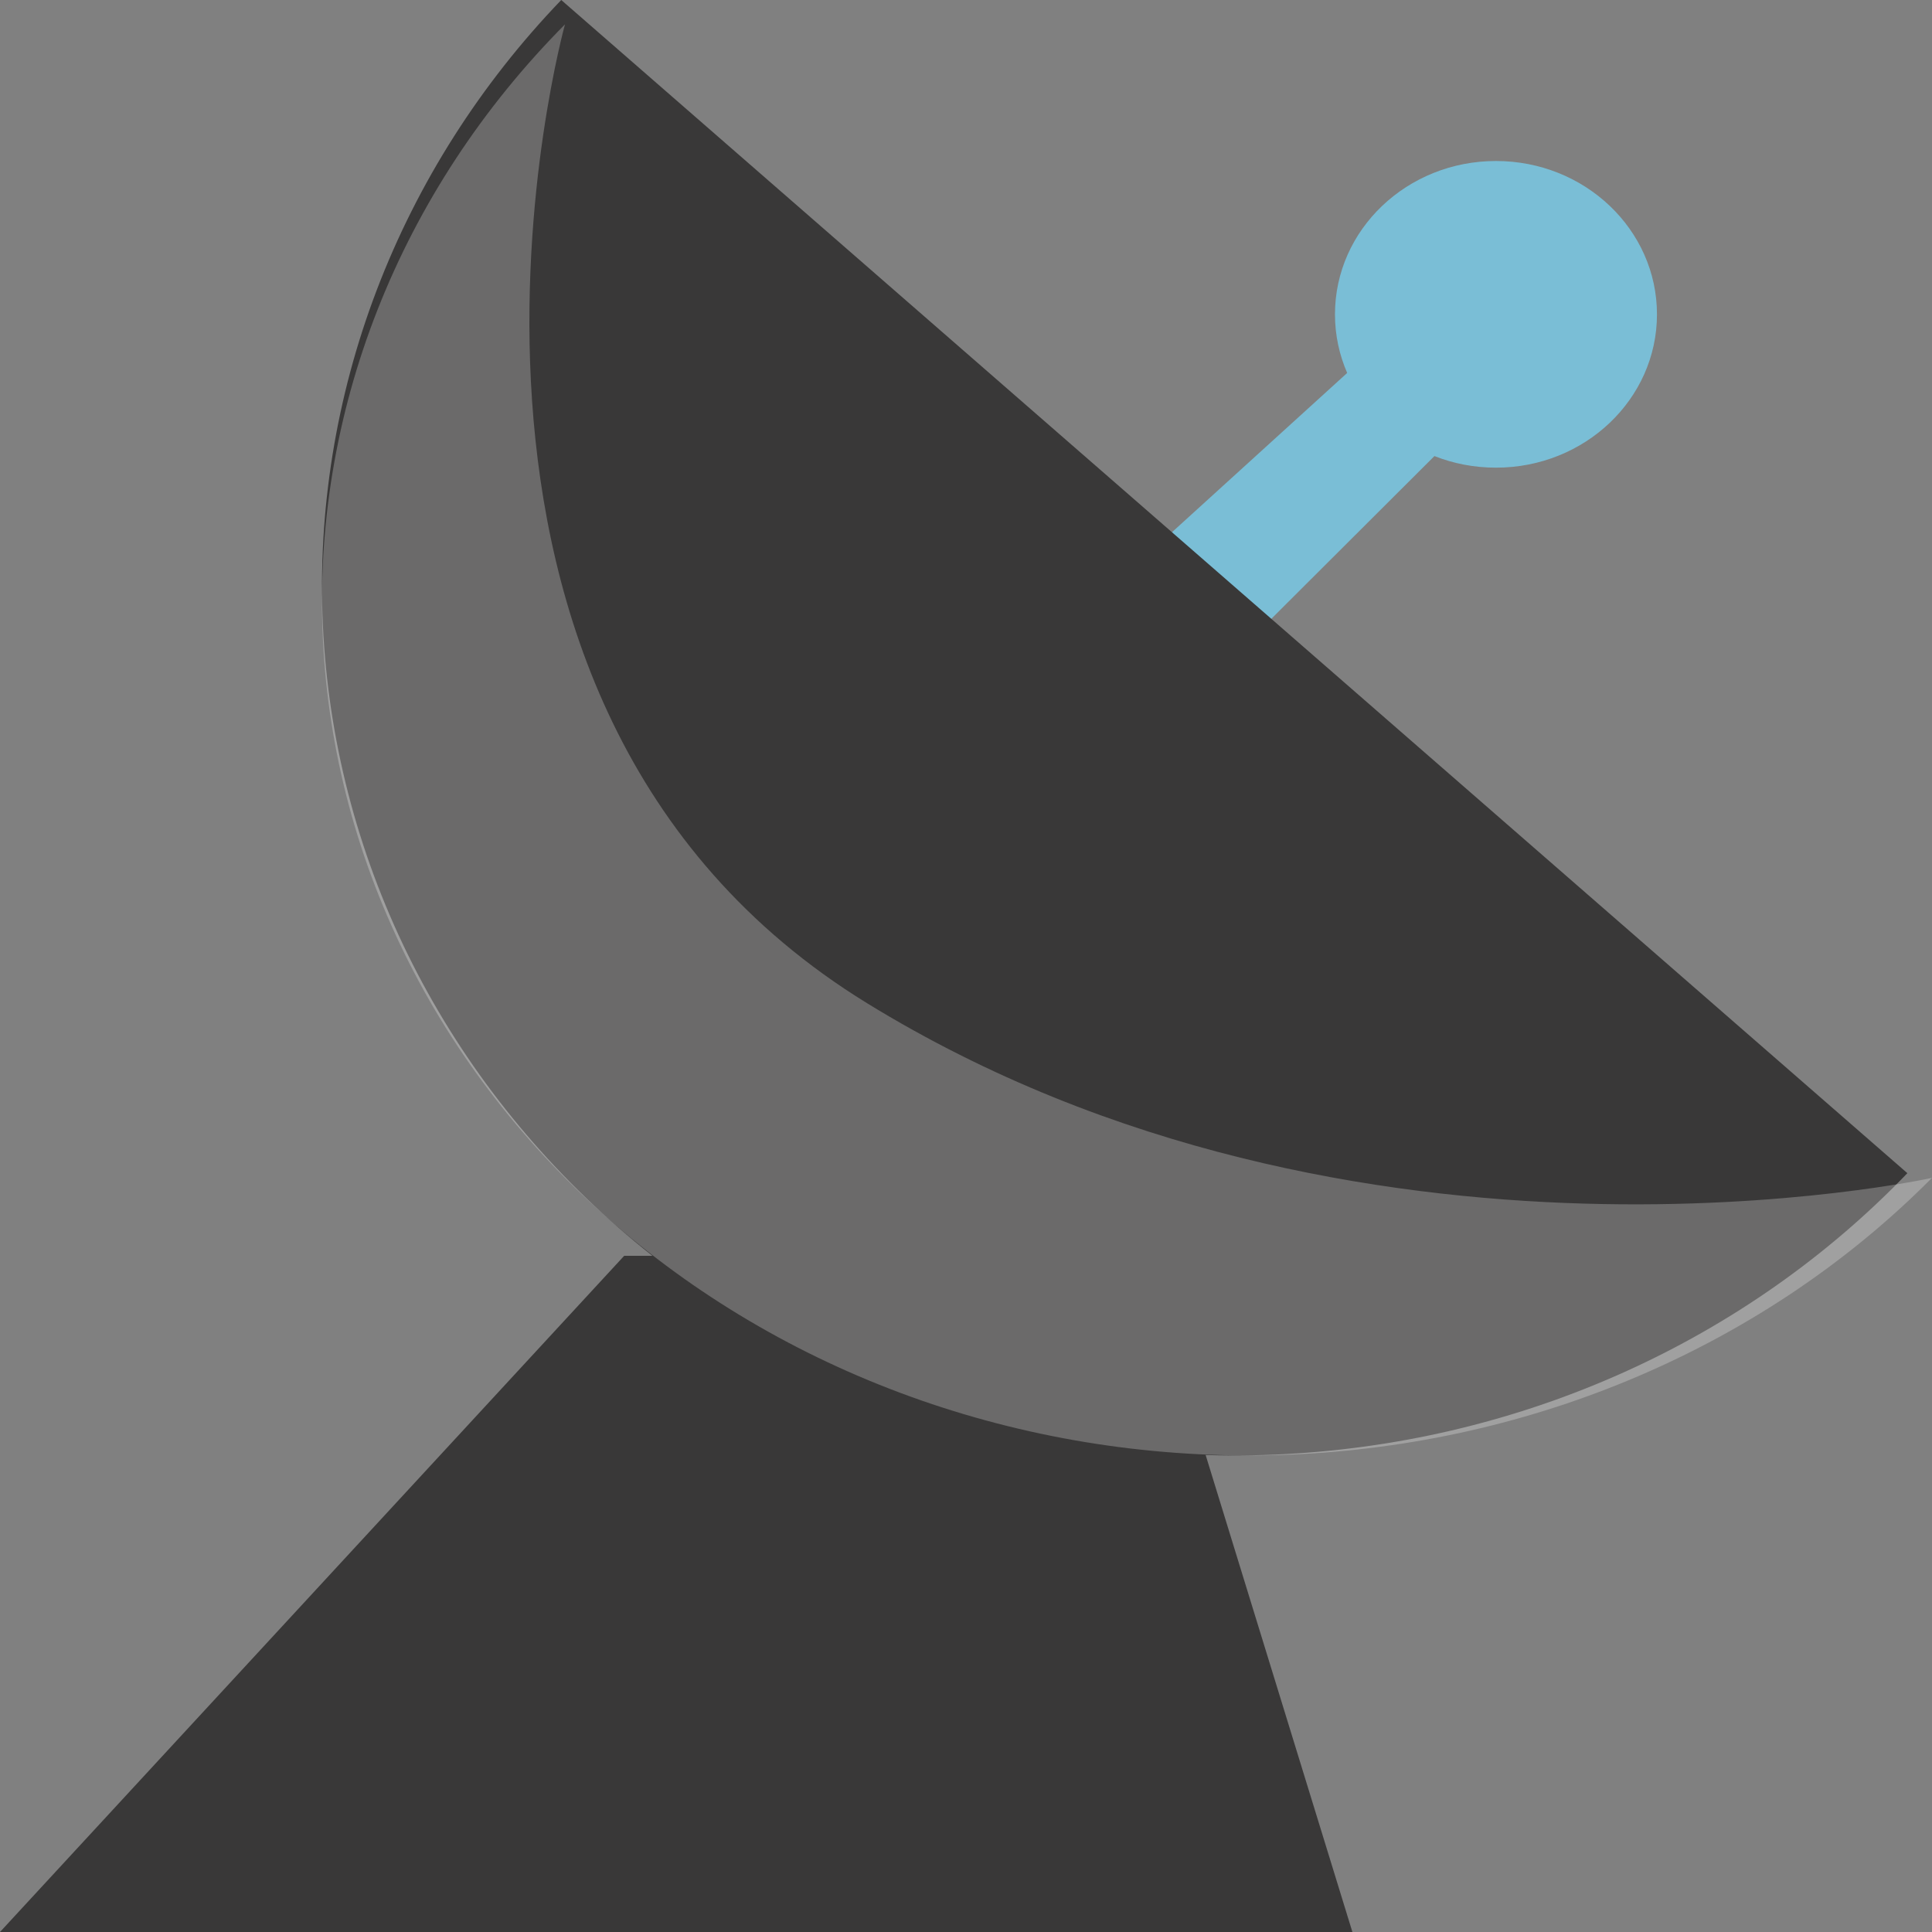 <svg width="48" height="48" viewBox="0 0 48 48" fill="none" xmlns="http://www.w3.org/2000/svg">
<rect x="0" y="0" width="48" height="48" fill="#808080" stroke="none"/>
<path d="M15.508 31.2L0 48H33.6L28.431 31.2H15.508Z" fill="#393838"/>
<path fill-rule="evenodd" clip-rule="evenodd" d="M37.167 11.619C39.376 11.619 41.167 9.913 41.167 7.81C41.167 5.706 39.376 4 37.167 4C34.958 4 33.167 5.706 33.167 7.81C33.167 8.325 33.275 8.817 33.47 9.266L22.5 19.238L25.167 21.778L35.638 11.331C36.109 11.517 36.625 11.619 37.167 11.619Z" fill="#7ABED6"/>
<path d="M13.944 0C11.935 2.091 10.378 4.539 9.361 7.204C8.345 9.868 7.89 12.697 8.022 15.53C8.154 18.362 8.87 21.141 10.13 23.71C11.39 26.278 13.168 28.585 15.364 30.499C17.56 32.413 20.131 33.896 22.928 34.864C25.726 35.832 28.697 36.265 31.67 36.139C34.644 36.014 37.563 35.332 40.26 34.132C42.956 32.932 45.379 31.238 47.388 29.147L30.666 14.573L13.944 0Z" fill="#393838"/>
<path d="M14.037 0.605C11.996 2.661 10.415 5.068 9.383 7.688C8.351 10.308 7.888 13.09 8.022 15.875C8.156 18.66 8.884 21.393 10.163 23.918C11.442 26.444 13.249 28.712 15.479 30.594C17.709 32.475 20.319 33.934 23.16 34.886C26.001 35.837 29.018 36.263 32.038 36.14C35.058 36.016 38.022 35.346 40.76 34.166C43.499 32.986 45.959 31.321 48 29.264C48 29.264 33.726 32.415 21.54 24.923C9.354 17.432 14.037 0.605 14.037 0.605Z" fill="white" fill-opacity="0.25"/>
</svg>
